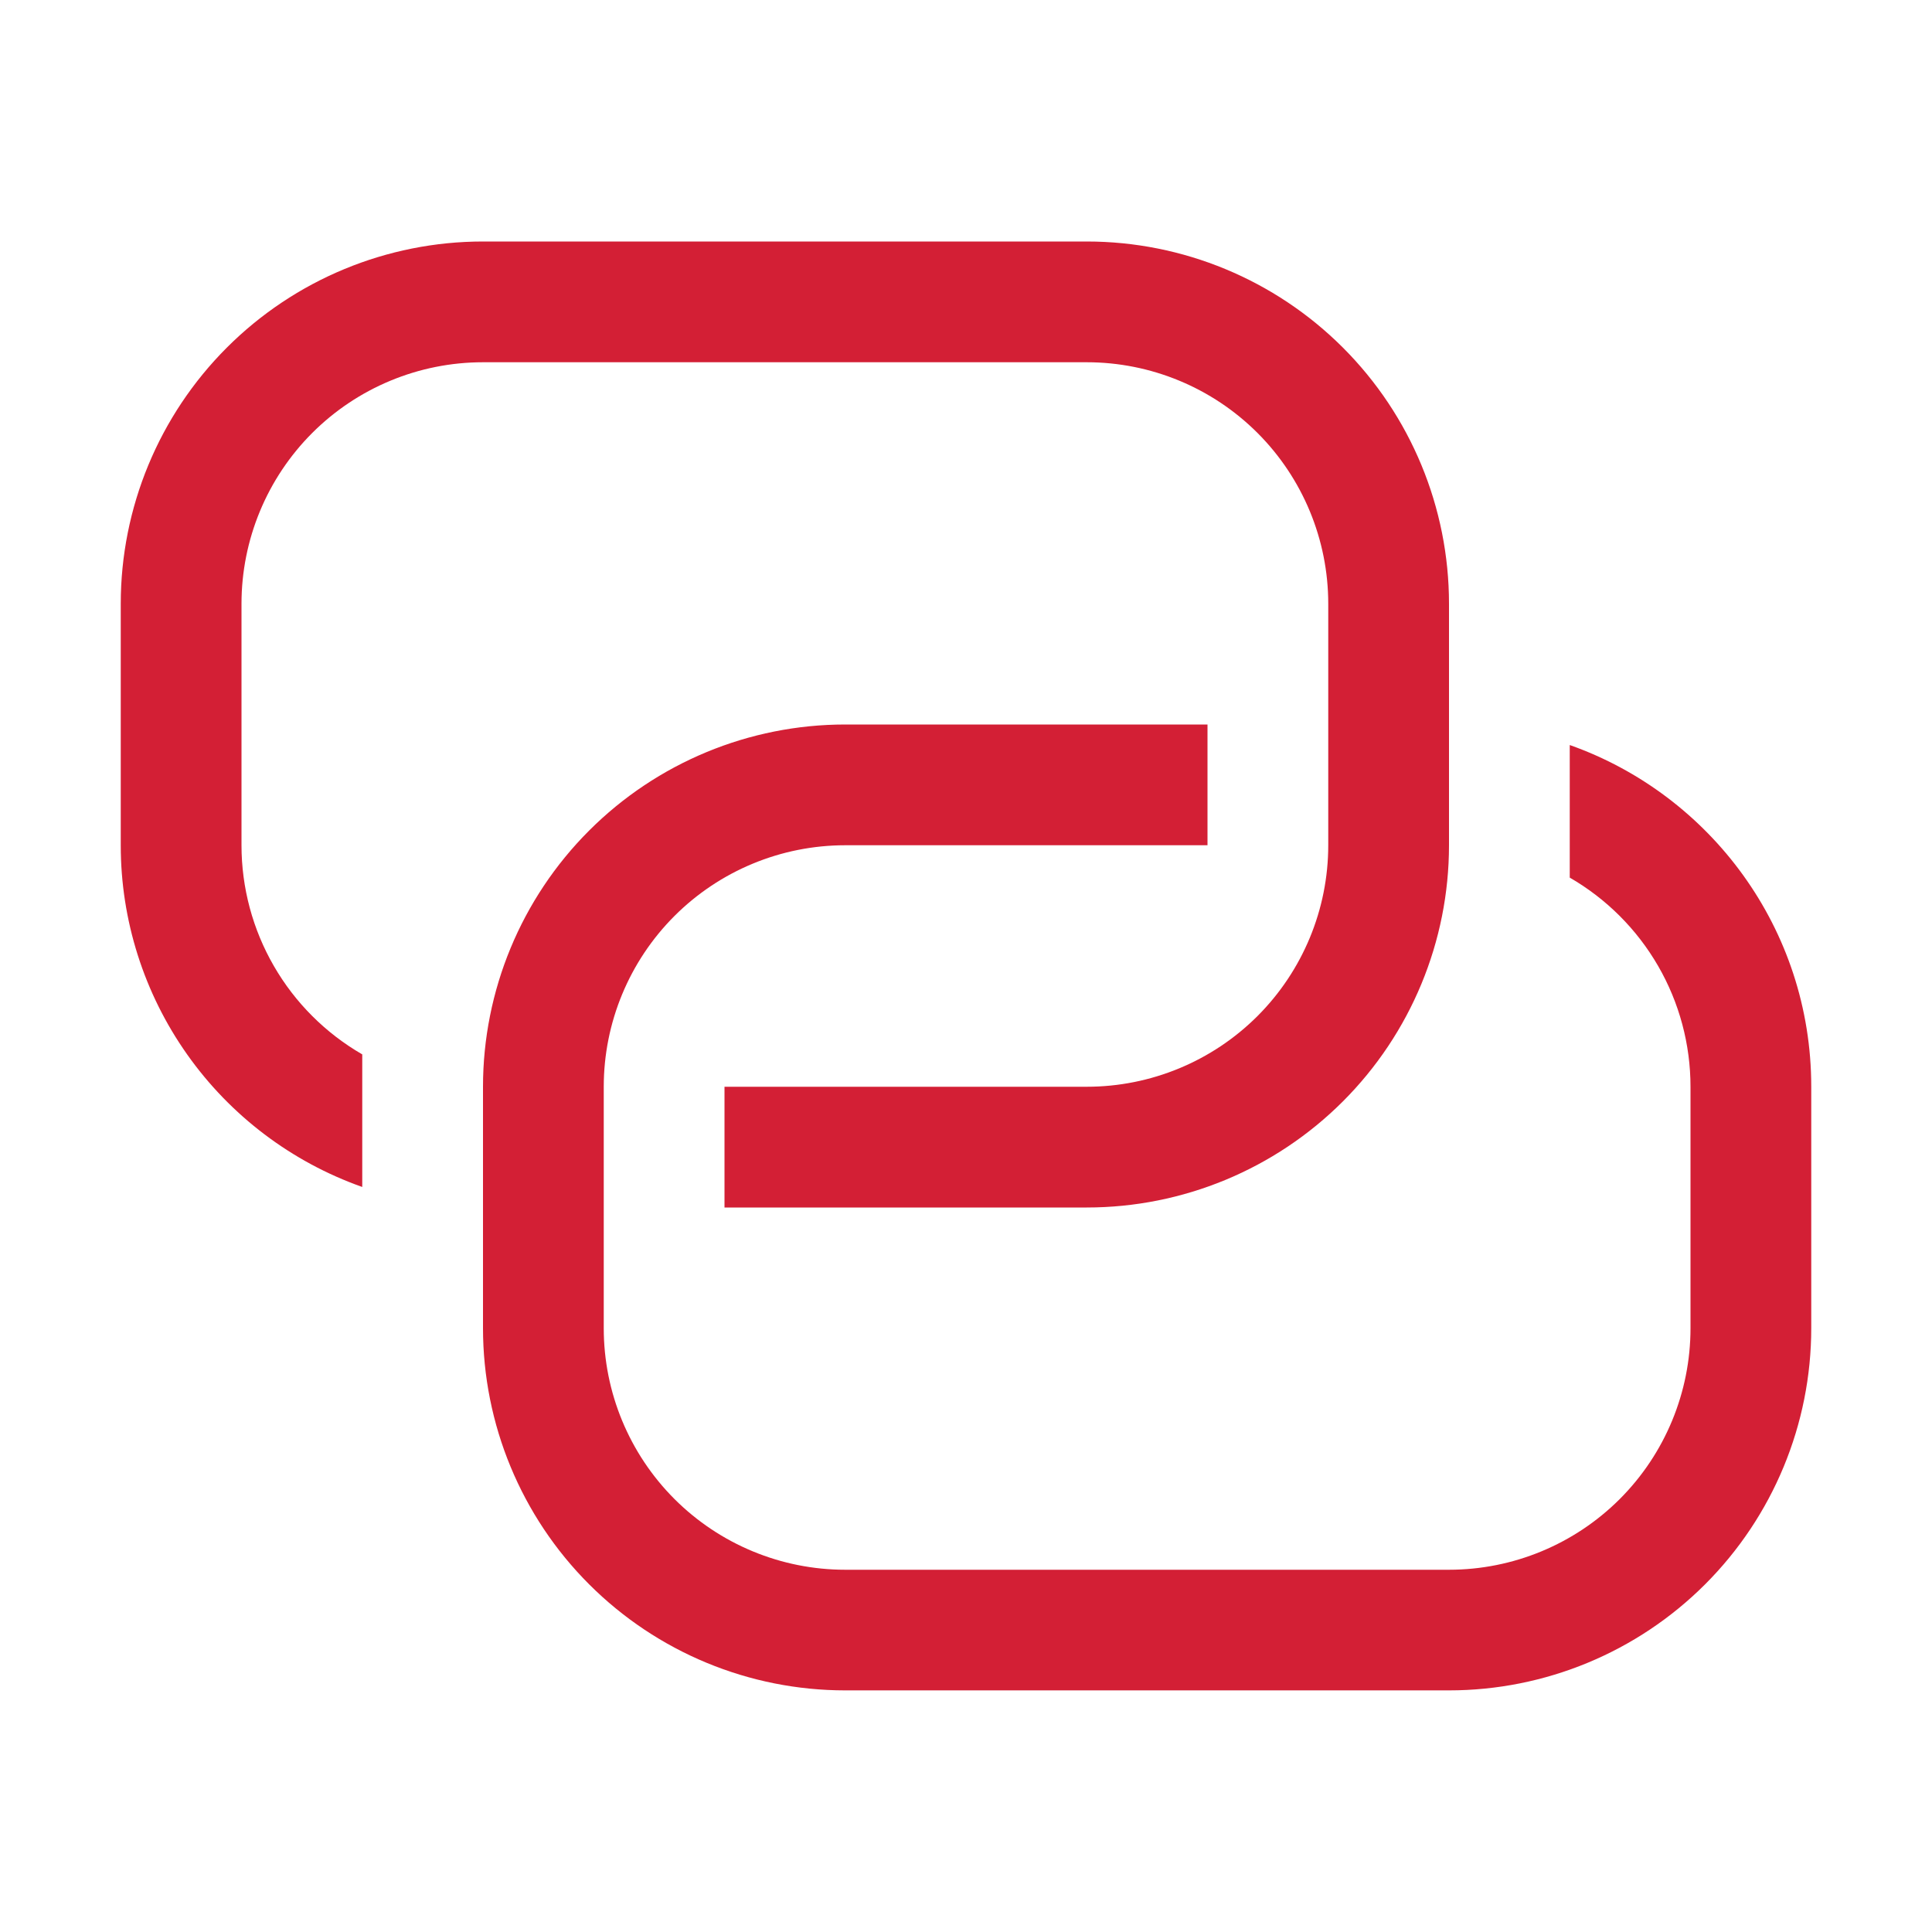 <svg width="48" height="48" viewBox="0 0 48 48" fill="none" xmlns="http://www.w3.org/2000/svg">
<path d="M30 18V21H21C19.409 21 17.883 21.632 16.757 22.757C15.632 23.883 15 25.409 15 27V33C15 34.591 15.632 36.117 16.757 37.243C17.883 38.368 19.409 39 21 39H36C37.591 39 39.117 38.368 40.243 37.243C41.368 36.117 42 34.591 42 33V27C42 25.947 41.723 24.912 41.196 24C40.669 23.088 39.912 22.331 39 21.804V18.51C42.495 19.746 45 23.079 45 26.997V32.997C45 35.384 44.052 37.673 42.364 39.361C40.676 41.049 38.387 41.997 36 41.997H21C18.613 41.997 16.324 41.049 14.636 39.361C12.948 37.673 12 35.384 12 32.997V27C12 24.613 12.948 22.324 14.636 20.636C16.324 18.948 18.613 18 21 18H30Z" fill="#D31F35"/>
<path d="M18 30V27H27C28.591 27 30.117 26.368 31.243 25.243C32.368 24.117 33 22.591 33 21V15C33 13.409 32.368 11.883 31.243 10.757C30.117 9.632 28.591 9 27 9H12C10.409 9 8.883 9.632 7.757 10.757C6.632 11.883 6 13.409 6 15V21C6 22.053 6.277 23.088 6.804 24C7.33 24.912 8.088 25.669 9 26.196V29.49C7.245 28.869 5.725 27.719 4.651 26.199C3.576 24.678 2.999 22.862 3 21V15C3 12.613 3.948 10.324 5.636 8.636C7.324 6.948 9.613 6 12 6H27C29.387 6 31.676 6.948 33.364 8.636C35.052 10.324 36 12.613 36 15V21C36 23.387 35.052 25.676 33.364 27.364C31.676 29.052 29.387 30 27 30H18Z" fill="#D31F35"/>
</svg>
